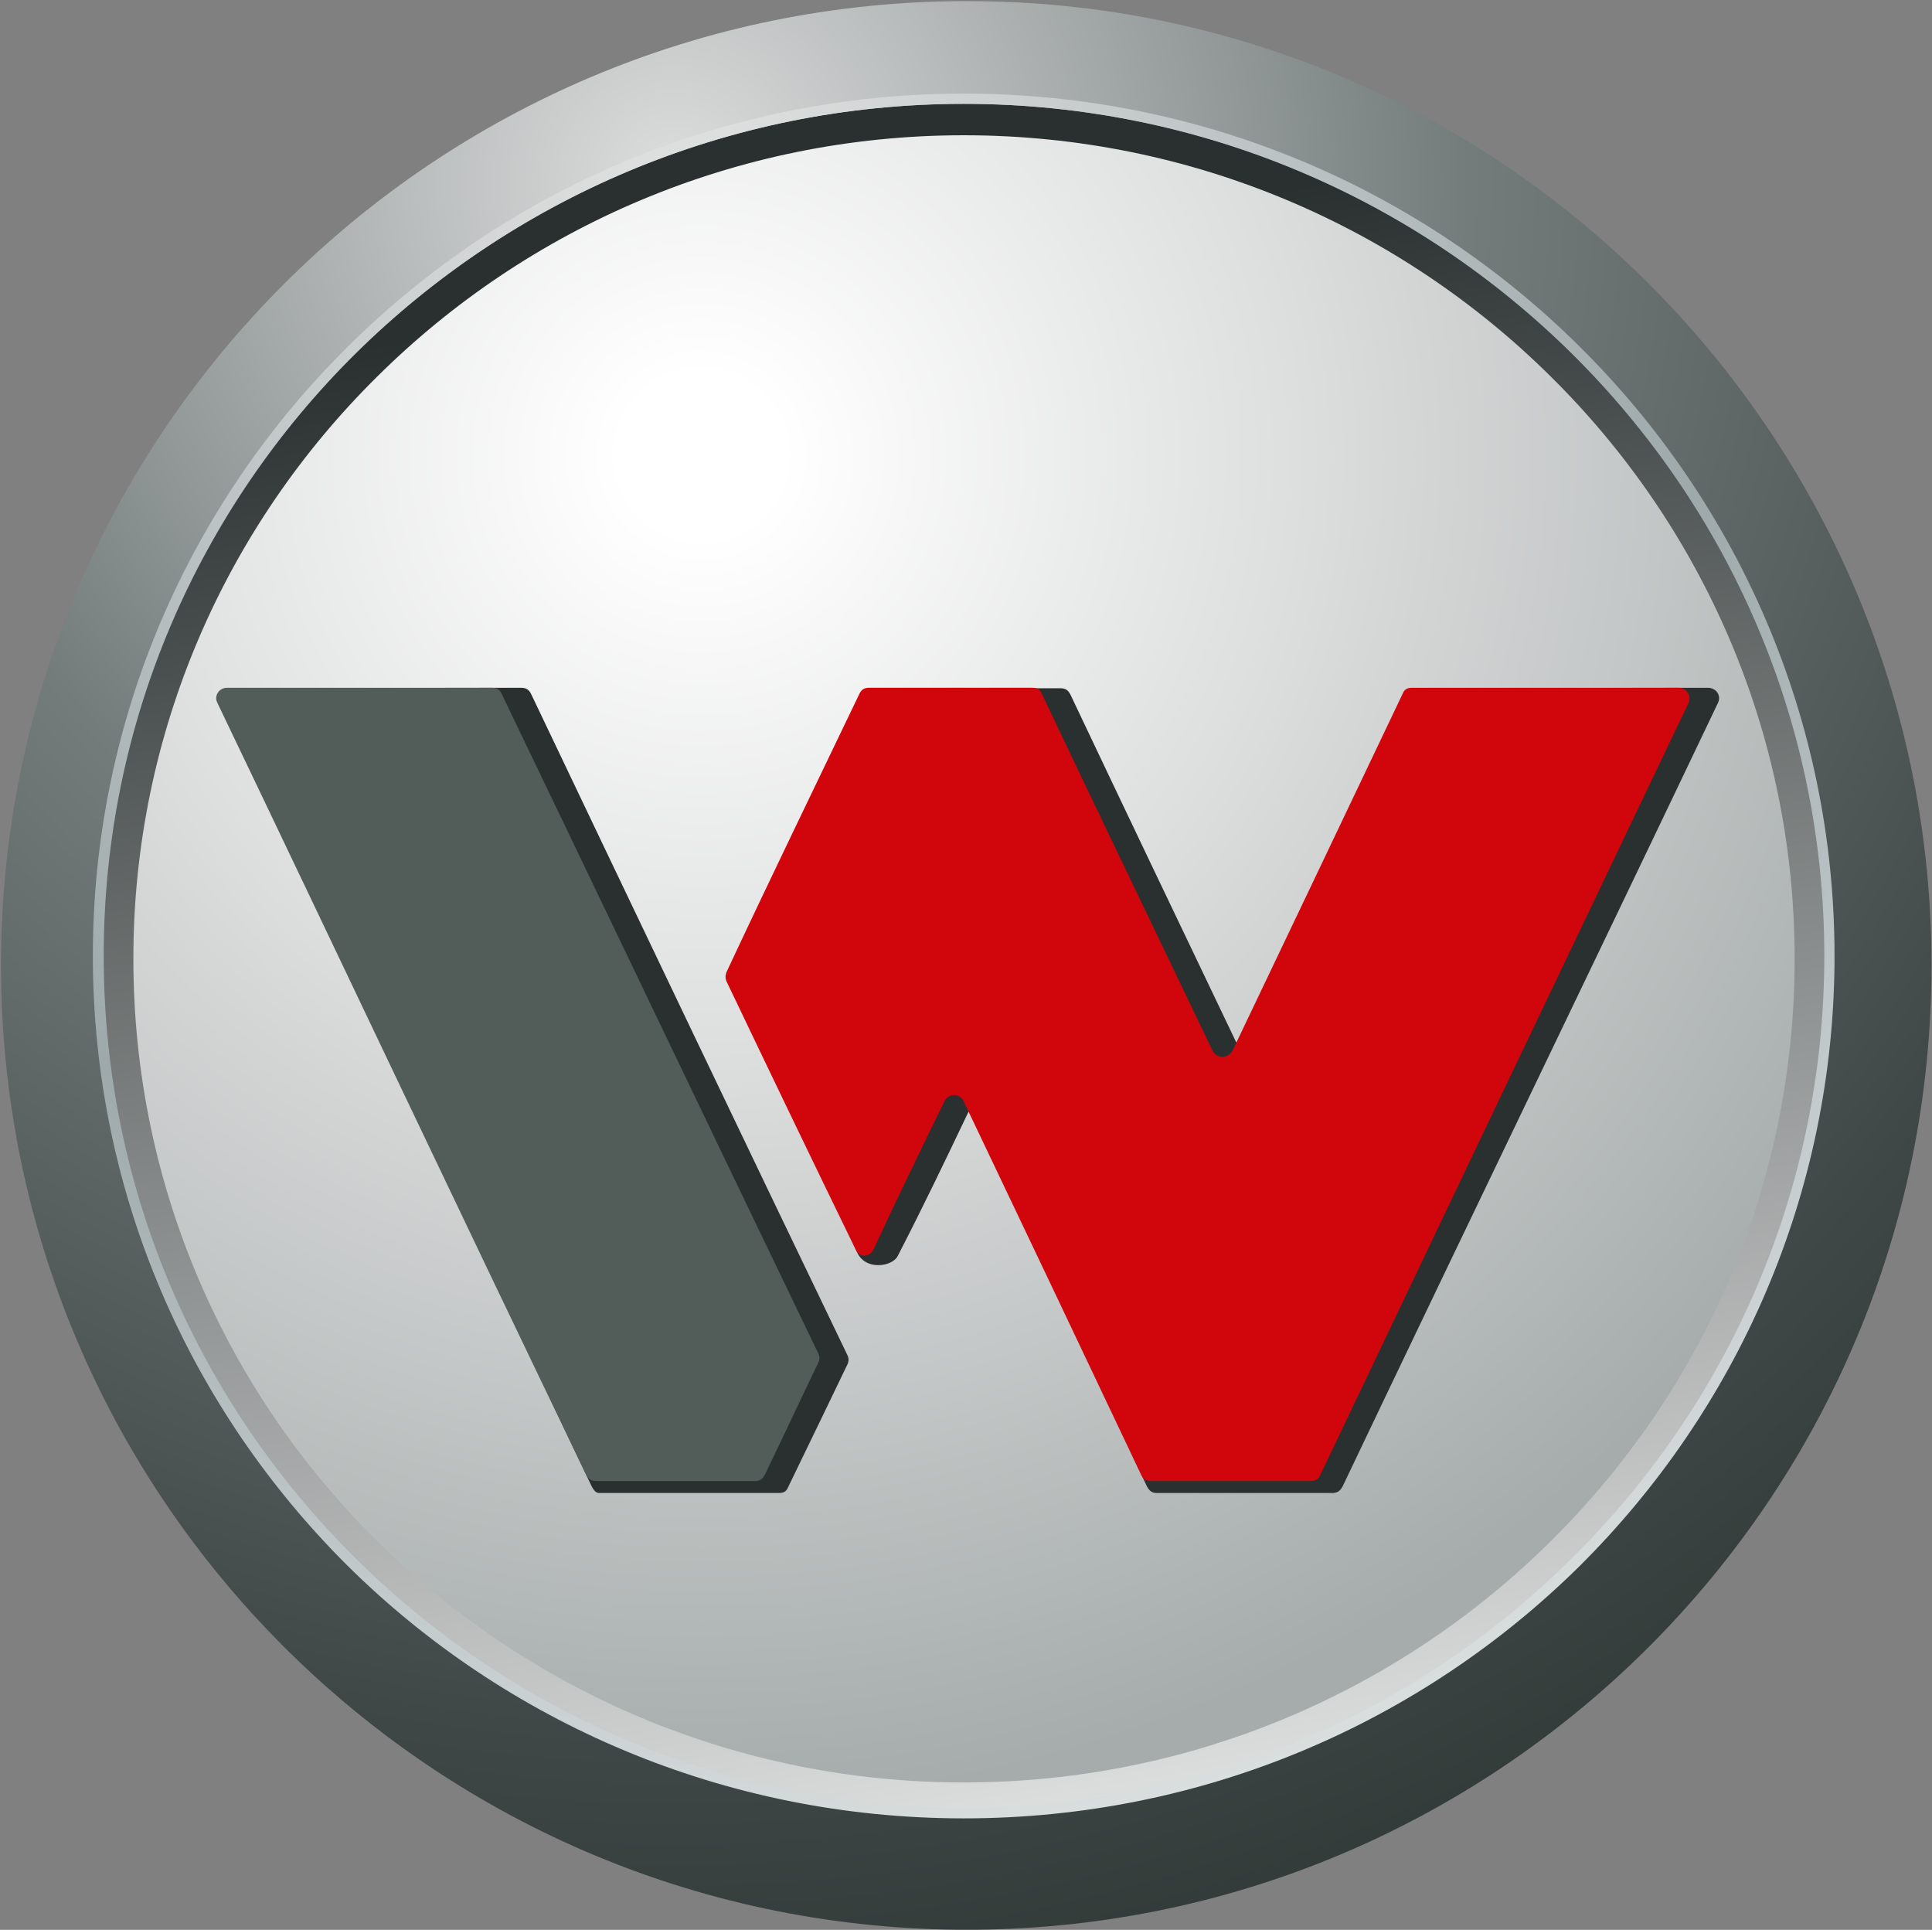 <svg version="1.2" xmlns="http://www.w3.org/2000/svg" viewBox="0 0 1550 1548" width="1550" height="1548">
	<rect x="0" y="0" width="1550" height="1548" fill="#808080" stroke="none"/>
	<title>WAC</title>
	<defs>
		<radialGradient id="g1" cx="0" cy="0" r="1" gradientUnits="userSpaceOnUse" gradientTransform="matrix(741.723,-788.155,788.155,741.723,558.434,368.163)">
			<stop offset="0" stop-color="#ffffff"/>
			<stop offset=".06" stop-color="#ffffff"/>
			<stop offset=".44" stop-color="#dddede"/>
			<stop offset="1" stop-color="#a5acab"/>
		</radialGradient>
		<radialGradient id="g2" cx="0" cy="0" r="1" gradientUnits="userSpaceOnUse" gradientTransform="matrix(1237.1,-1038.128,1038.128,1237.1,545.309,154.069)">
			<stop offset="0" stop-color="#dddede"/>
			<stop offset=".39" stop-color="#737c7b"/>
			<stop offset=".76" stop-color="#3f4846"/>
			<stop offset="1" stop-color="#29302f"/>
		</radialGradient>
		<linearGradient id="g3" x2="1" gradientUnits="userSpaceOnUse" gradientTransform="matrix(-238.326,-1351.618,1362.667,-240.274,892.572,1445.036)">
			<stop offset="0" stop-color="#dddede"/>
			<stop offset=".91" stop-color="#29302f"/>
			<stop offset="1" stop-color="#29302f"/>
		</linearGradient>
		<radialGradient id="g4" cx="0" cy="0" r="1" gradientUnits="userSpaceOnUse" gradientTransform="matrix(1289.872,-1080.732,1080.732,1289.872,555.632,151.354)">
			<stop offset="0" stop-color="#dddede"/>
			<stop offset=".04" stop-color="#dddede"/>
			<stop offset=".51" stop-color="#9da9ab"/>
			<stop offset="1" stop-color="#ffffff"/>
		</radialGradient>
	</defs>
	<style>
		.s0 { fill: url(#g1) } 
		.s1 { fill: url(#g2) } 
		.s2 { fill: url(#g3) } 
		.s3 { fill: url(#g4) } 
		.s4 { fill: #2a302f } 
		.s5 { fill: #d1050c } 
		.s6 { fill: #525d5a } 
	</style>
	<path class="s0" d="m238 275.6c-271.5 288-257.8 740.8 30.7 1011.8 287.9 271 741.6 257.3 1012.6-30.7 271.5-288 257.8-740.7-30.6-1011.8-138.3-130-315-194.5-490.8-194.5-190.9 0-381.4 75.5-521.9 225.2z"/>
	<path class="s1" d="m0.8 774.2c0 424.4 343.4 769.6 767.3 773.7h15.1c423.5-4.1 766.4-349.3 766.4-773.7 0-408.4-318.2-744-720.1-771.5q-27-1.8-54-1.8c-427.2 0-774.7 347-774.7 773.3zm728.4 677.1c-355.7-23.8-637.7-319.6-637.7-679.4 0-375.4 306.7-680.8 684-680.8 377.2 0 683.9 305.4 683.9 680.8 0 375.4-306.7 680.8-683.9 680.8q-23.4 0-46.3-1.4z"/>
	<path class="s2" d="m81.4 769.1c0 379.1 309.9 686.3 691.8 686.3 382.2 0 692.2-307.2 692.2-686.3 0-378.6-310-685.8-692.2-685.8-381.9 0-691.8 307.2-691.8 685.8zm221.1 467c-120.8-119.5-195.5-284.3-195.5-467 0-182.2 74.7-347.5 195.5-466.9 120.4-119.5 287.1-193.7 470.7-193.7 184 0 350.7 74.2 471.1 193.7 120.8 119.4 195.5 284.7 195.5 466.9 0 182.7-74.7 347.5-195.5 467-120.4 119.5-287.1 193.7-471.1 193.7-183.6 0-350.3-74.2-470.7-193.7z"/>
	<path class="s3" d="m279.2 277.9c-126.4 125-204.7 298-204.7 488.9 0 191 78.3 364 204.7 489.5 126.3 124.9 301.2 202.3 494 202.3 193.2 0 367.6-77.4 494-202.3 126.3-125.5 204.6-298.5 204.6-489.5 0-190.9-78.3-363.9-204.6-488.9-126.4-125.4-300.8-202.8-494-202.8-192.8 0-367.7 77.4-494 202.8zm5.9 971.9c-124.9-123.6-201.9-294.3-201.9-483 0-188.6 77-359.3 201.9-483 125-123.6 297.6-200.5 488.1-200.5 190.9 0 363 76.9 488 200.5 125 123.7 202.4 294.4 202.4 483 0 188.7-77.4 359.4-202.4 483-125 124.1-297.1 200.6-488 200.6-190.5 0-363.1-76.5-488.1-200.6z"/>
	<path class="s4" d="m1006.7 835.1c45.7-96.2 85.1-182.3 130.9-278.4 1.8-3.2 11-4.6 14.6-4.6 70.1 0 147.9-0.4 218-0.4 6.4 0 10.9 5.9 8.2 11.9-98.9 207.4-202.4 421.2-301.2 628.6-1.9 3.6-4.2 5.4-8.3 5.4h-141c-3.7 0-5.9-1.8-7.8-5.4-47.6-100.3-83.8-202.4-131.4-303.1-3.2-6.4-10-1.4-12.8 5-17.4 36.6-36.6 76.5-55.8 113.6-4.2 8.2-25.7 11.9-32.5-3.2-31.6-70.1-46.3-146.1-82-213.8-1.8-2.8-1.8-5.1-0.5-7.8 35.8-75.6 64.1-150.7 99.4-226.2 1.8-3.7 4.1-4.6 7.8-4.6 45.3 0 92.9 0 138.7 0 3.7 0 5.9 1.4 7.8 5.1 45.3 95.6 86.5 181.7 132.7 278.3 3.3 6.4 12.4 6 15.2-0.4z"/>
	<path class="s4" d="m679.8 1086.9c-83.8-174-170.3-355.3-253.7-530.2-1.8-3.7-4.1-5-8.2-5-69.6 0-148.3 0.4-218.8 0.4-8.3 0-16.1 8.3-13.8 13.8 99.4 204.6 189.6 418.4 288 623.5 1.8 3.7 3.7 8.2 7.3 8.2 45.3 0 102.6 0 144.2 0 4.2 0 6-1.3 7.4-4.5 21.5-44.4 38.4-79.2 47.6-98.5 1.3-2.7 1.3-5 0-7.7z"/>
	<path class="s5" d="m988.8 842.8q68.2-142.8 136.4-286.1c1.4-3.7 3.7-5 7.4-5h214.2c6.4 0 10.5 6.8 7.8 12.3q-147.9 309.5-295.3 619c-1.8 3.7-4.1 5-7.8 5h-128.2c-4.1 0-5.9-1.3-7.8-5q-70.9-149.7-142.3-299.4c-3.2-6.9-12.4-6.9-15.6 0-17.9 36.6-38.5 79.2-56.8 118.6-3.2 6.4-11 6.8-14.2 0.4-35.2-72.3-69.5-143.7-103.4-214.7-1.4-2.7-1.4-5-0.5-7.8 35.3-75.5 70.5-147.9 106.7-223.4 1.8-3.7 4.1-5 7.8-5h130.9c4.1 0 6.4 1.3 7.8 5 45.8 96.6 91.6 191.4 136.9 286.1 3.2 6.5 12.8 6.5 16 0z"/>
	<path class="s6" d="m656.4 1085.5c-84.7-175.8-169.8-353.9-254.1-529.3-1.8-3.6-4.1-4.5-8.2-4.5-70.5 0-141.5 0-212 0-6.4 0-10.5 6.4-7.8 11.9 98.9 206.4 196.4 412.9 295.8 618.9 1.4 3.7 4.1 5.5 7.8 5.5 42.1 0 86 0 128.2 0 3.6 0 5.9-1.8 7.7-5.5 15.2-31.1 27.5-58.1 42.6-89.2 1.4-2.8 1.4-5.1 0-7.8z"/>
</svg>